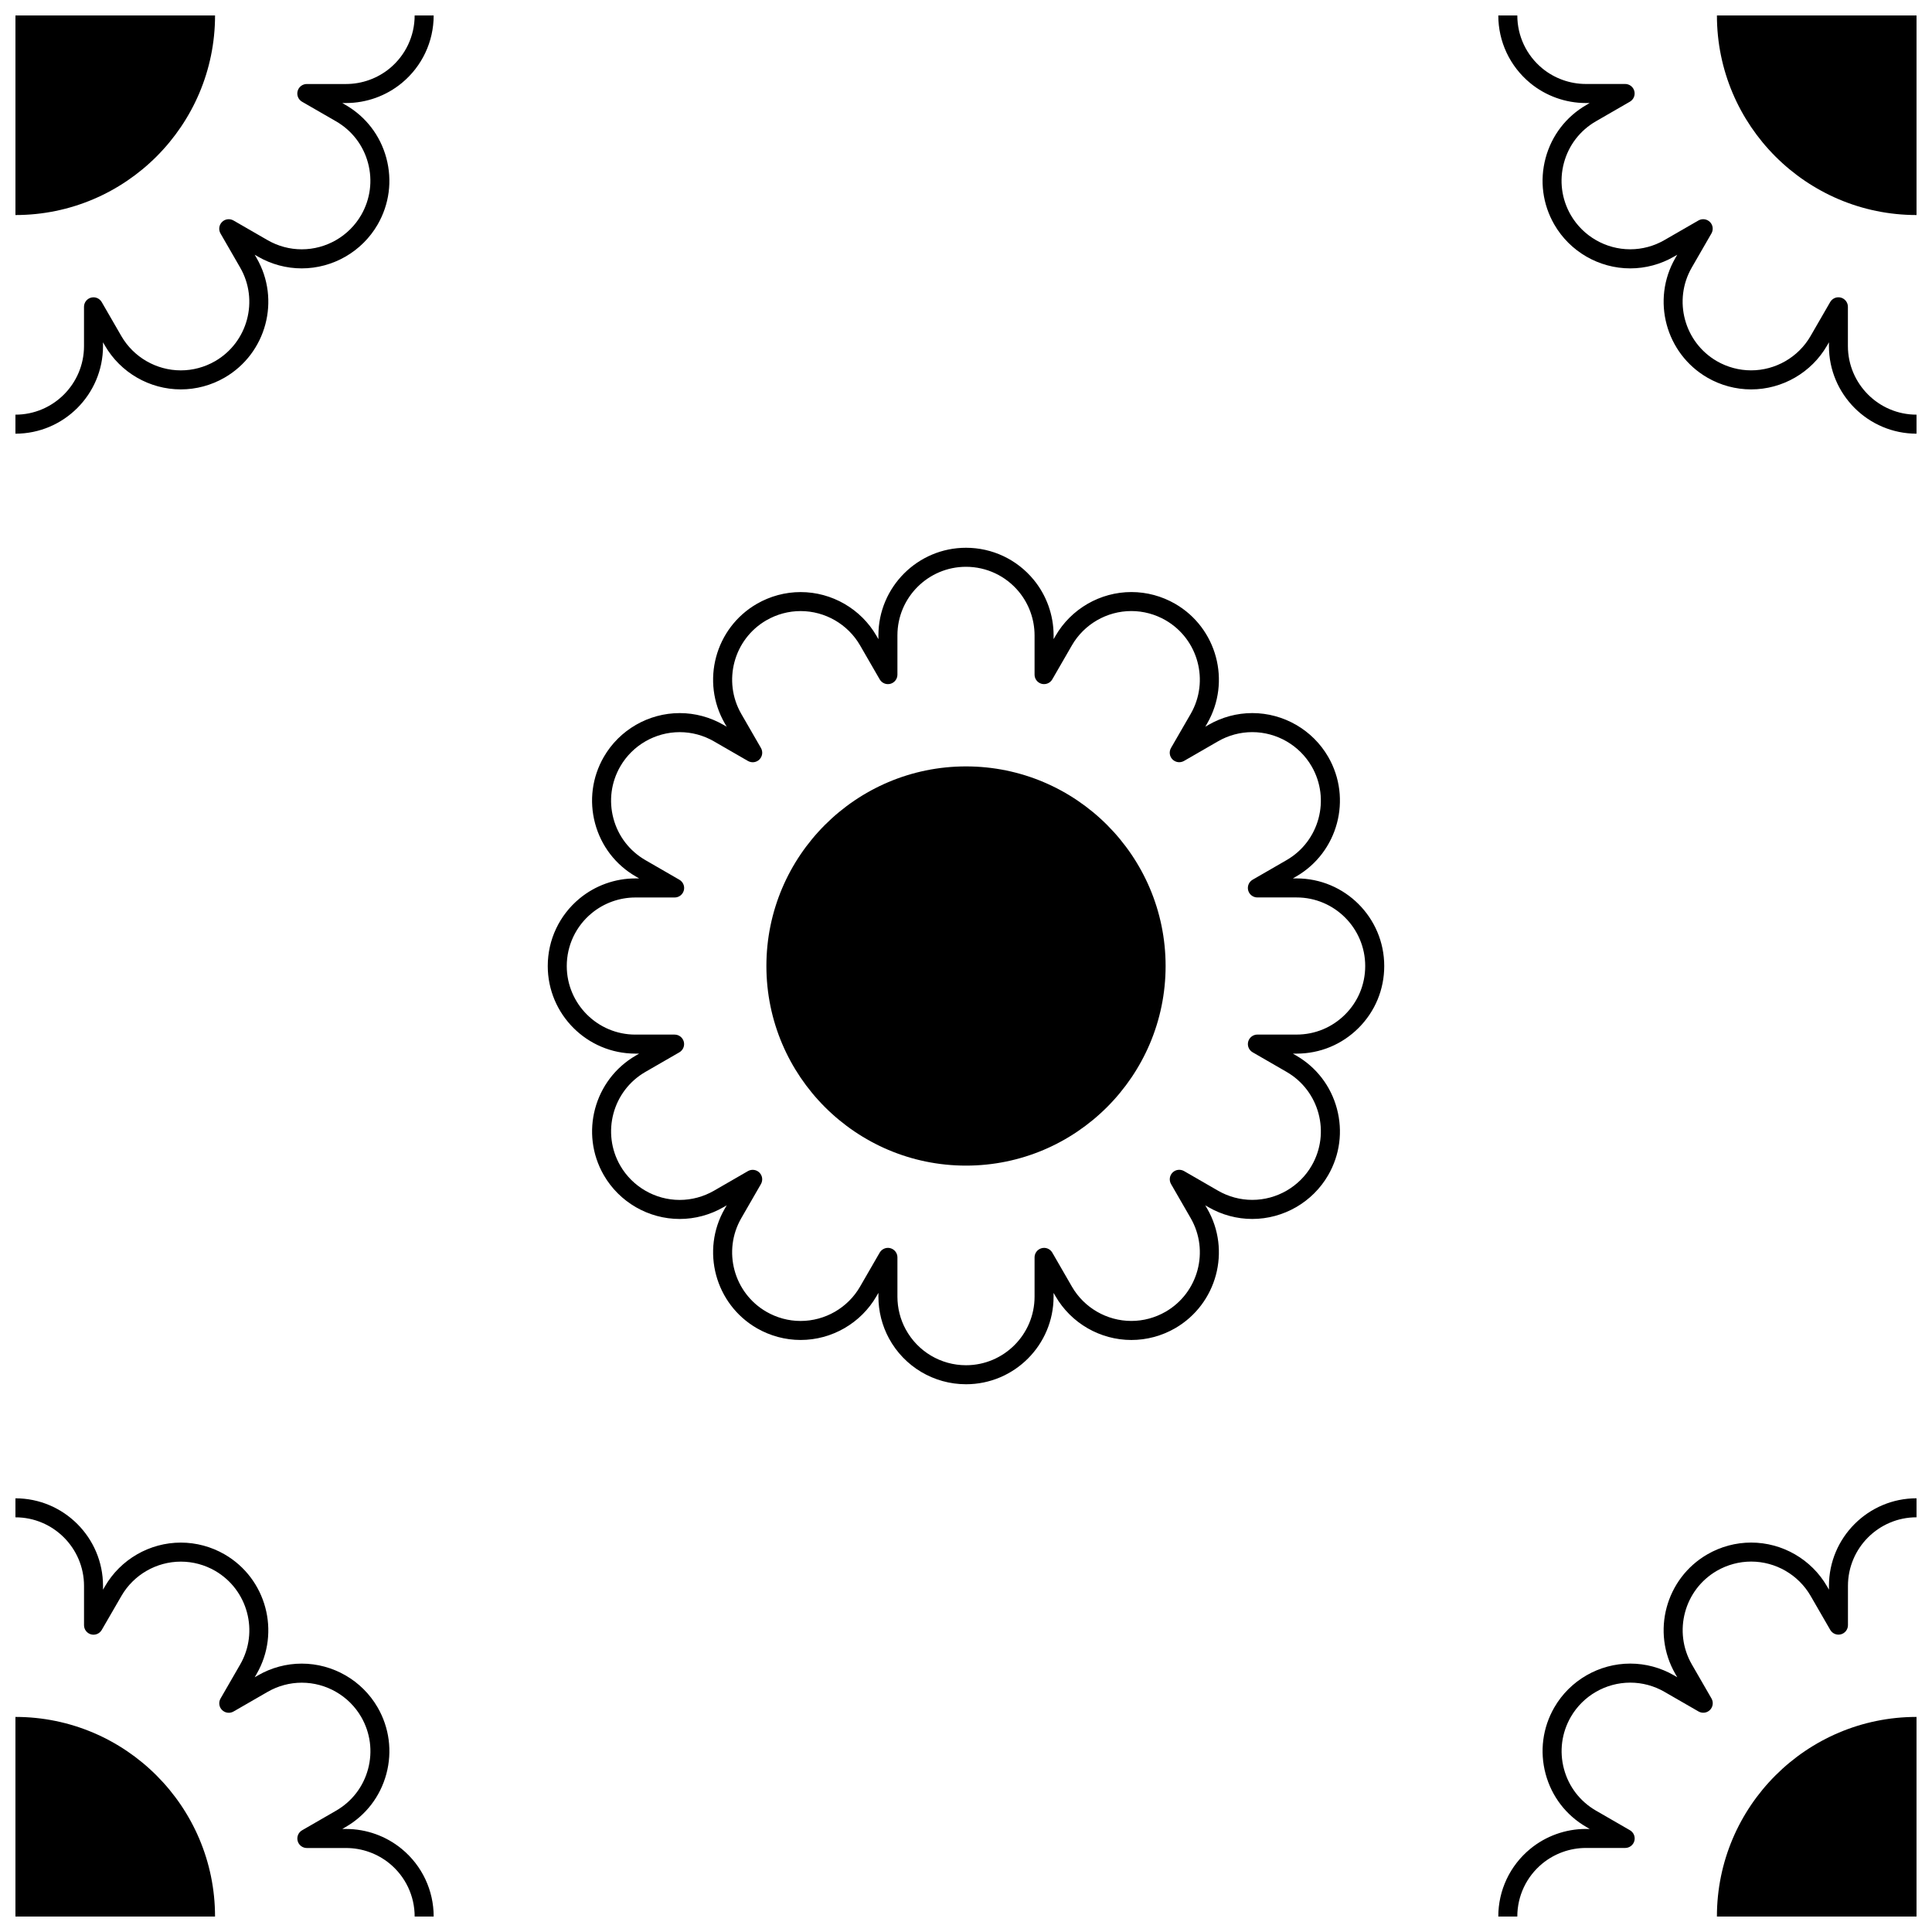 <?xml version="1.0" encoding="UTF-8"?>
<!-- Uploaded to: SVG Repo, www.svgrepo.com, Generator: SVG Repo Mixer Tools -->
<svg width="800px" height="800px" version="1.1" viewBox="144 144 512 512" xmlns="http://www.w3.org/2000/svg">
 <defs>
  <clipPath id="h">
   <path d="m541 541h110.9v110.9h-110.9z"/>
  </clipPath>
  <clipPath id="g">
   <path d="m599 599h52.902v52.902h-52.902z"/>
  </clipPath>
  <clipPath id="f">
   <path d="m148.09 541h110.91v110.9h-110.91z"/>
  </clipPath>
  <clipPath id="e">
   <path d="m148.09 599h52.906v52.902h-52.906z"/>
  </clipPath>
  <clipPath id="d">
   <path d="m541 148.09h110.9v110.91h-110.9z"/>
  </clipPath>
  <clipPath id="c">
   <path d="m599 148.09h52.902v52.906h-52.902z"/>
  </clipPath>
  <clipPath id="b">
   <path d="m148.09 148.09h110.91v110.91h-110.91z"/>
  </clipPath>
  <clipPath id="a">
   <path d="m148.09 148.09h52.906v52.906h-52.906z"/>
  </clipPath>
 </defs>
 <path d="m400 510.84c-8.52 0-16.34-4.656-20.41-12.148-1.832-3.375-2.801-7.199-2.801-11.062v-1.008l-0.504 0.871c-4.133 7.164-11.844 11.613-20.121 11.613-4.055 0-8.055-1.078-11.582-3.109-11.082-6.402-14.898-20.625-8.5-31.703l0.504-0.875-0.871 0.508c-3.531 2.031-7.535 3.113-11.586 3.113-8.277 0-15.984-4.449-20.117-11.613-6.398-11.078-2.586-25.301 8.5-31.703l0.871-0.504h-1.008c-12.805-0.004-23.215-10.414-23.215-23.215 0-6.953 3.078-13.48 8.449-17.91 4.141-3.414 9.383-5.301 14.766-5.301h1.008l-0.871-0.504c-5.367-3.098-9.211-8.105-10.812-14.09-1.602-5.984-0.781-12.242 2.316-17.613 4.137-7.16 11.848-11.609 20.121-11.609 4.051 0 8.055 1.078 11.582 3.113l0.871 0.504-0.508-0.871c-6.398-11.082-2.586-25.305 8.5-31.703 3.527-2.035 7.531-3.113 11.586-3.113 8.277 0 15.984 4.449 20.117 11.609l0.504 0.871v-1.012c0-12.801 10.406-23.211 23.211-23.211 6.949 0 13.48 3.078 17.91 8.445 3.422 4.144 5.305 9.391 5.305 14.766v1.004l0.504-0.867c4.133-7.16 11.844-11.613 20.117-11.613 4.051 0 8.055 1.078 11.586 3.113 11.078 6.398 14.895 20.621 8.496 31.703l-0.504 0.875 0.875-0.508c3.523-2.031 7.527-3.109 11.582-3.109 8.277 0 15.984 4.449 20.121 11.609 6.398 11.082 2.586 25.301-8.504 31.703l-0.871 0.504h1.008c12.805 0.004 23.211 10.41 23.211 23.215 0 6.203-2.414 12.031-6.801 16.414-4.383 4.379-10.211 6.801-16.414 6.801h-1.004l0.867 0.5c5.371 3.098 9.211 8.102 10.812 14.098 1.602 5.984 0.785 12.242-2.312 17.609-4.133 7.16-11.848 11.609-20.121 11.609-4.051 0-8.062-1.074-11.582-3.109l-0.875-0.504 0.508 0.875c6.402 11.078 2.586 25.297-8.5 31.703-3.523 2.031-7.531 3.109-11.586 3.109-8.281 0-15.984-4.449-20.117-11.613l-0.504-0.867v1.004c0.004 12.801-10.406 23.207-23.207 23.207zm-20.688-36.145c0.215 0 0.434 0.031 0.648 0.09 1.102 0.297 1.867 1.293 1.867 2.43v10.41c0 3.027 0.754 6.019 2.191 8.66 3.188 5.871 9.312 9.516 15.98 9.516 10.02 0 18.172-8.152 18.172-18.172v-10.41c0-1.137 0.766-2.137 1.867-2.43 1.102-0.309 2.262 0.188 2.832 1.168l5.199 9.012c3.234 5.606 9.27 9.094 15.754 9.094 3.176 0 6.309-0.848 9.07-2.438 8.68-5.008 11.656-16.141 6.648-24.816l-5.203-9.023c-0.57-0.984-0.406-2.231 0.398-3.043 0.805-0.812 2.051-0.961 3.043-0.398l9.02 5.203c2.762 1.594 5.894 2.434 9.062 2.434 6.484 0 12.52-3.481 15.754-9.09 5.008-8.68 2.023-19.816-6.648-24.824l-9.004-5.199c-0.988-0.57-1.473-1.734-1.176-2.832 0.297-1.098 1.293-1.863 2.434-1.863h10.398c4.852 0 9.418-1.895 12.852-5.324 3.438-3.43 5.324-7.992 5.324-12.844 0-10.02-8.152-18.172-18.172-18.172h-10.41c-1.137 0-2.137-0.766-2.43-1.863-0.297-1.102 0.188-2.262 1.168-2.832l9.012-5.203c8.68-5.008 11.656-16.148 6.648-24.824-3.238-5.602-9.27-9.09-15.754-9.09-3.168 0-6.309 0.84-9.062 2.434l-9.023 5.203c-0.984 0.57-2.231 0.406-3.043-0.398-0.812-0.805-0.969-2.055-0.398-3.043l5.211-9.02c5.008-8.68 2.019-19.816-6.648-24.824-2.766-1.594-5.898-2.438-9.07-2.438-6.481 0-12.52 3.481-15.758 9.094l-5.199 9.012c-0.562 0.988-1.738 1.465-2.832 1.176-1.102-0.297-1.863-1.293-1.863-2.434v-10.402c0-4.211-1.477-8.316-4.152-11.562-3.465-4.199-8.578-6.613-14.02-6.613-10.02 0-18.172 8.152-18.172 18.168v10.41c0 1.145-0.766 2.137-1.863 2.434-1.102 0.297-2.262-0.188-2.832-1.176l-5.203-9.012c-3.238-5.606-9.273-9.09-15.754-9.09-3.168 0-6.301 0.84-9.07 2.438-8.676 5.012-11.656 16.148-6.648 24.824l5.203 9.02c0.57 0.988 0.406 2.231-0.398 3.043-0.805 0.812-2.051 0.969-3.043 0.402l-9.02-5.203c-2.762-1.598-5.894-2.438-9.062-2.438-6.484 0-12.52 3.481-15.758 9.09-2.422 4.203-3.066 9.098-1.812 13.789 1.258 4.691 4.266 8.605 8.469 11.035l9.012 5.203c0.988 0.57 1.473 1.734 1.176 2.832-0.297 1.102-1.289 1.867-2.434 1.867h-10.402c-4.211 0-8.316 1.473-11.559 4.144-4.215 3.465-6.629 8.578-6.629 14.02 0 10.02 8.152 18.172 18.168 18.172h10.41c1.145 0 2.137 0.766 2.434 1.867 0.297 1.102-0.188 2.262-1.176 2.832l-9.012 5.199c-8.676 5.012-11.656 16.141-6.648 24.824 3.238 5.606 9.273 9.094 15.754 9.094 3.168 0 6.309-0.848 9.074-2.438l9.012-5.203c0.984-0.57 2.231-0.406 3.043 0.398 0.805 0.801 0.969 2.051 0.398 3.043l-5.199 9.02c-5.012 8.676-2.023 19.809 6.648 24.816 2.762 1.594 5.891 2.438 9.047 2.438 6.5 0 12.535-3.481 15.77-9.094l5.203-9.012c0.461-0.789 1.301-1.266 2.188-1.266z"/>
 <path d="m400 452.9c-29.172 0-52.898-23.734-52.898-52.898 0-29.172 23.73-52.898 52.898-52.898 29.164 0 52.898 23.73 52.898 52.898 0 29.164-23.734 52.898-52.898 52.898z"/>
 <g clip-path="url(#h)">
  <path d="m651.9 546.1c-10.02 0-18.172 8.152-18.172 18.168v10.41c0 1.145-0.766 2.141-1.863 2.434-1.102 0.297-2.262-0.188-2.832-1.176l-5.203-9.012c-3.238-5.602-9.273-9.09-15.754-9.09-3.168 0-6.301 0.84-9.07 2.434-8.68 5.012-11.656 16.148-6.648 24.824l5.203 9.02c0.57 0.988 0.406 2.231-0.398 3.043-0.805 0.812-2.051 0.969-3.043 0.398l-9.02-5.199c-2.762-1.598-5.894-2.438-9.062-2.438-6.484 0-12.52 3.481-15.758 9.09-2.422 4.207-3.066 9.105-1.812 13.789 1.258 4.691 4.266 8.605 8.469 11.035l9.012 5.199c0.988 0.57 1.473 1.738 1.176 2.832-0.297 1.102-1.293 1.867-2.434 1.867h-10.402c-4.211 0-8.316 1.473-11.562 4.144-4.211 3.473-6.625 8.586-6.625 14.027h-5.039c0-6.953 3.078-13.48 8.449-17.91 4.137-3.414 9.383-5.301 14.766-5.301h1.004l-0.871-0.508c-5.367-3.098-9.211-8.102-10.812-14.09-1.602-5.992-0.781-12.242 2.316-17.613 4.137-7.16 11.848-11.609 20.121-11.609 4.055 0 8.062 1.078 11.582 3.113l0.875 0.504-0.508-0.875c-6.398-11.078-2.586-25.301 8.5-31.703 3.527-2.035 7.531-3.109 11.586-3.109 8.277 0 15.984 4.449 20.117 11.609l0.504 0.871v-1.008c0-12.797 10.41-23.207 23.211-23.207l0.008 5.035z"/>
 </g>
 <g clip-path="url(#g)">
  <path d="m599 651.9c0-29.172 23.73-52.898 52.898-52.898v52.898z"/>
 </g>
 <g clip-path="url(#f)">
  <path d="m148.09 541.07c12.801 0 23.211 10.41 23.211 23.207v1.008l0.504-0.871c4.133-7.16 11.844-11.609 20.117-11.609 4.055 0 8.062 1.074 11.586 3.109 11.078 6.402 14.895 20.625 8.5 31.703l-0.508 0.875 0.875-0.504c3.523-2.035 7.527-3.113 11.582-3.113 8.277 0 15.984 4.449 20.121 11.609 3.098 5.371 3.918 11.629 2.316 17.613-1.602 5.984-5.445 10.992-10.812 14.09l-0.871 0.508h1.004c5.379 0 10.625 1.883 14.766 5.301 5.371 4.43 8.449 10.957 8.449 17.91h-5.039c0-5.441-2.414-10.555-6.609-14.02-3.246-2.676-7.352-4.144-11.562-4.144h-10.402c-1.145 0-2.141-0.766-2.434-1.867-0.297-1.098 0.188-2.262 1.176-2.832l9.012-5.199c4.203-2.43 7.211-6.348 8.469-11.035 1.254-4.691 0.609-9.582-1.812-13.789-3.238-5.602-9.273-9.09-15.758-9.09-3.168 0-6.301 0.84-9.062 2.438l-9.02 5.199c-0.988 0.57-2.231 0.406-3.043-0.398-0.812-0.805-0.969-2.051-0.398-3.043l5.203-9.02c5.008-8.676 2.023-19.809-6.648-24.824-2.766-1.594-5.898-2.434-9.07-2.434-6.481 0-12.516 3.481-15.754 9.09l-5.215 9.012c-0.57 0.988-1.734 1.473-2.832 1.176-1.098-0.297-1.863-1.293-1.863-2.434v-10.41c-0.004-10.023-8.156-18.176-18.176-18.176z"/>
 </g>
 <g clip-path="url(#e)">
  <path d="m148.09 651.9v-52.898c29.172 0 52.898 23.73 52.898 52.898z"/>
 </g>
 <g clip-path="url(#d)">
  <path d="m651.9 258.93c-12.801 0-23.211-10.41-23.211-23.207v-1.008l-0.504 0.871c-4.133 7.16-11.844 11.609-20.117 11.609-4.055 0-8.062-1.074-11.586-3.109-11.078-6.402-14.895-20.625-8.5-31.703l0.508-0.875-0.875 0.504c-3.523 2.035-7.527 3.113-11.582 3.113-8.277 0-15.984-4.449-20.121-11.609-3.098-5.371-3.918-11.629-2.316-17.613 1.602-5.984 5.445-10.992 10.812-14.09l0.871-0.508h-1.004c-5.379 0-10.625-1.883-14.766-5.301-5.367-4.434-8.445-10.961-8.445-17.914h5.039c0 5.441 2.414 10.555 6.609 14.02 3.246 2.676 7.352 4.144 11.562 4.144h10.402c1.145 0 2.141 0.766 2.434 1.867 0.297 1.098-0.188 2.262-1.176 2.832l-9.012 5.199c-4.203 2.43-7.211 6.348-8.469 11.035-1.254 4.691-0.609 9.582 1.812 13.789 3.238 5.602 9.273 9.09 15.758 9.09 3.168 0 6.301-0.84 9.062-2.438l9.02-5.199c0.988-0.57 2.231-0.406 3.043 0.398 0.812 0.805 0.969 2.051 0.398 3.043l-5.203 9.02c-5.008 8.676-2.023 19.809 6.648 24.824 2.766 1.594 5.898 2.434 9.07 2.434 6.481 0 12.516-3.481 15.754-9.09l5.203-9.012c0.57-0.988 1.734-1.473 2.832-1.176 1.098 0.297 1.863 1.293 1.863 2.434v10.41c0.012 10.023 8.164 18.176 18.184 18.176z"/>
 </g>
 <g clip-path="url(#c)">
  <path d="m651.9 148.09v52.898c-29.172 0-52.898-23.73-52.898-52.898z"/>
 </g>
 <g clip-path="url(#b)">
  <path d="m148.09 253.89c10.02 0 18.172-8.152 18.172-18.168v-10.41c0-1.145 0.766-2.141 1.863-2.434 1.102-0.297 2.262 0.188 2.832 1.176l5.203 9.012c3.246 5.602 9.281 9.086 15.762 9.086 3.168 0 6.301-0.84 9.07-2.434 8.68-5.012 11.656-16.148 6.648-24.824l-5.203-9.02c-0.57-0.988-0.406-2.231 0.398-3.043 0.805-0.812 2.051-0.969 3.043-0.398l9.02 5.199c2.762 1.598 5.894 2.438 9.062 2.438 6.484 0 12.52-3.481 15.758-9.09 2.422-4.207 3.066-9.105 1.812-13.789-1.258-4.691-4.266-8.605-8.469-11.035l-9.012-5.195c-0.988-0.57-1.473-1.738-1.176-2.832 0.297-1.102 1.293-1.867 2.434-1.867h10.402c4.211 0 8.316-1.473 11.562-4.144 4.203-3.473 6.617-8.586 6.617-14.027h5.039c0 6.953-3.078 13.48-8.449 17.91-4.137 3.414-9.383 5.301-14.766 5.301h-1.004l0.871 0.508c5.367 3.098 9.211 8.102 10.812 14.09 1.602 5.992 0.781 12.242-2.316 17.613-4.137 7.16-11.848 11.609-20.121 11.609-4.055 0-8.062-1.078-11.582-3.113l-0.875-0.504 0.508 0.875c6.398 11.078 2.586 25.301-8.5 31.703-3.527 2.035-7.531 3.109-11.586 3.109-8.277 0-15.984-4.449-20.117-11.609l-0.504-0.871v1.008c0 12.801-10.41 23.211-23.211 23.211z"/>
 </g>
 <g clip-path="url(#a)">
  <path d="m200.99 148.09c0 29.172-23.73 52.898-52.898 52.898v-52.898z"/>
 </g>
</svg>